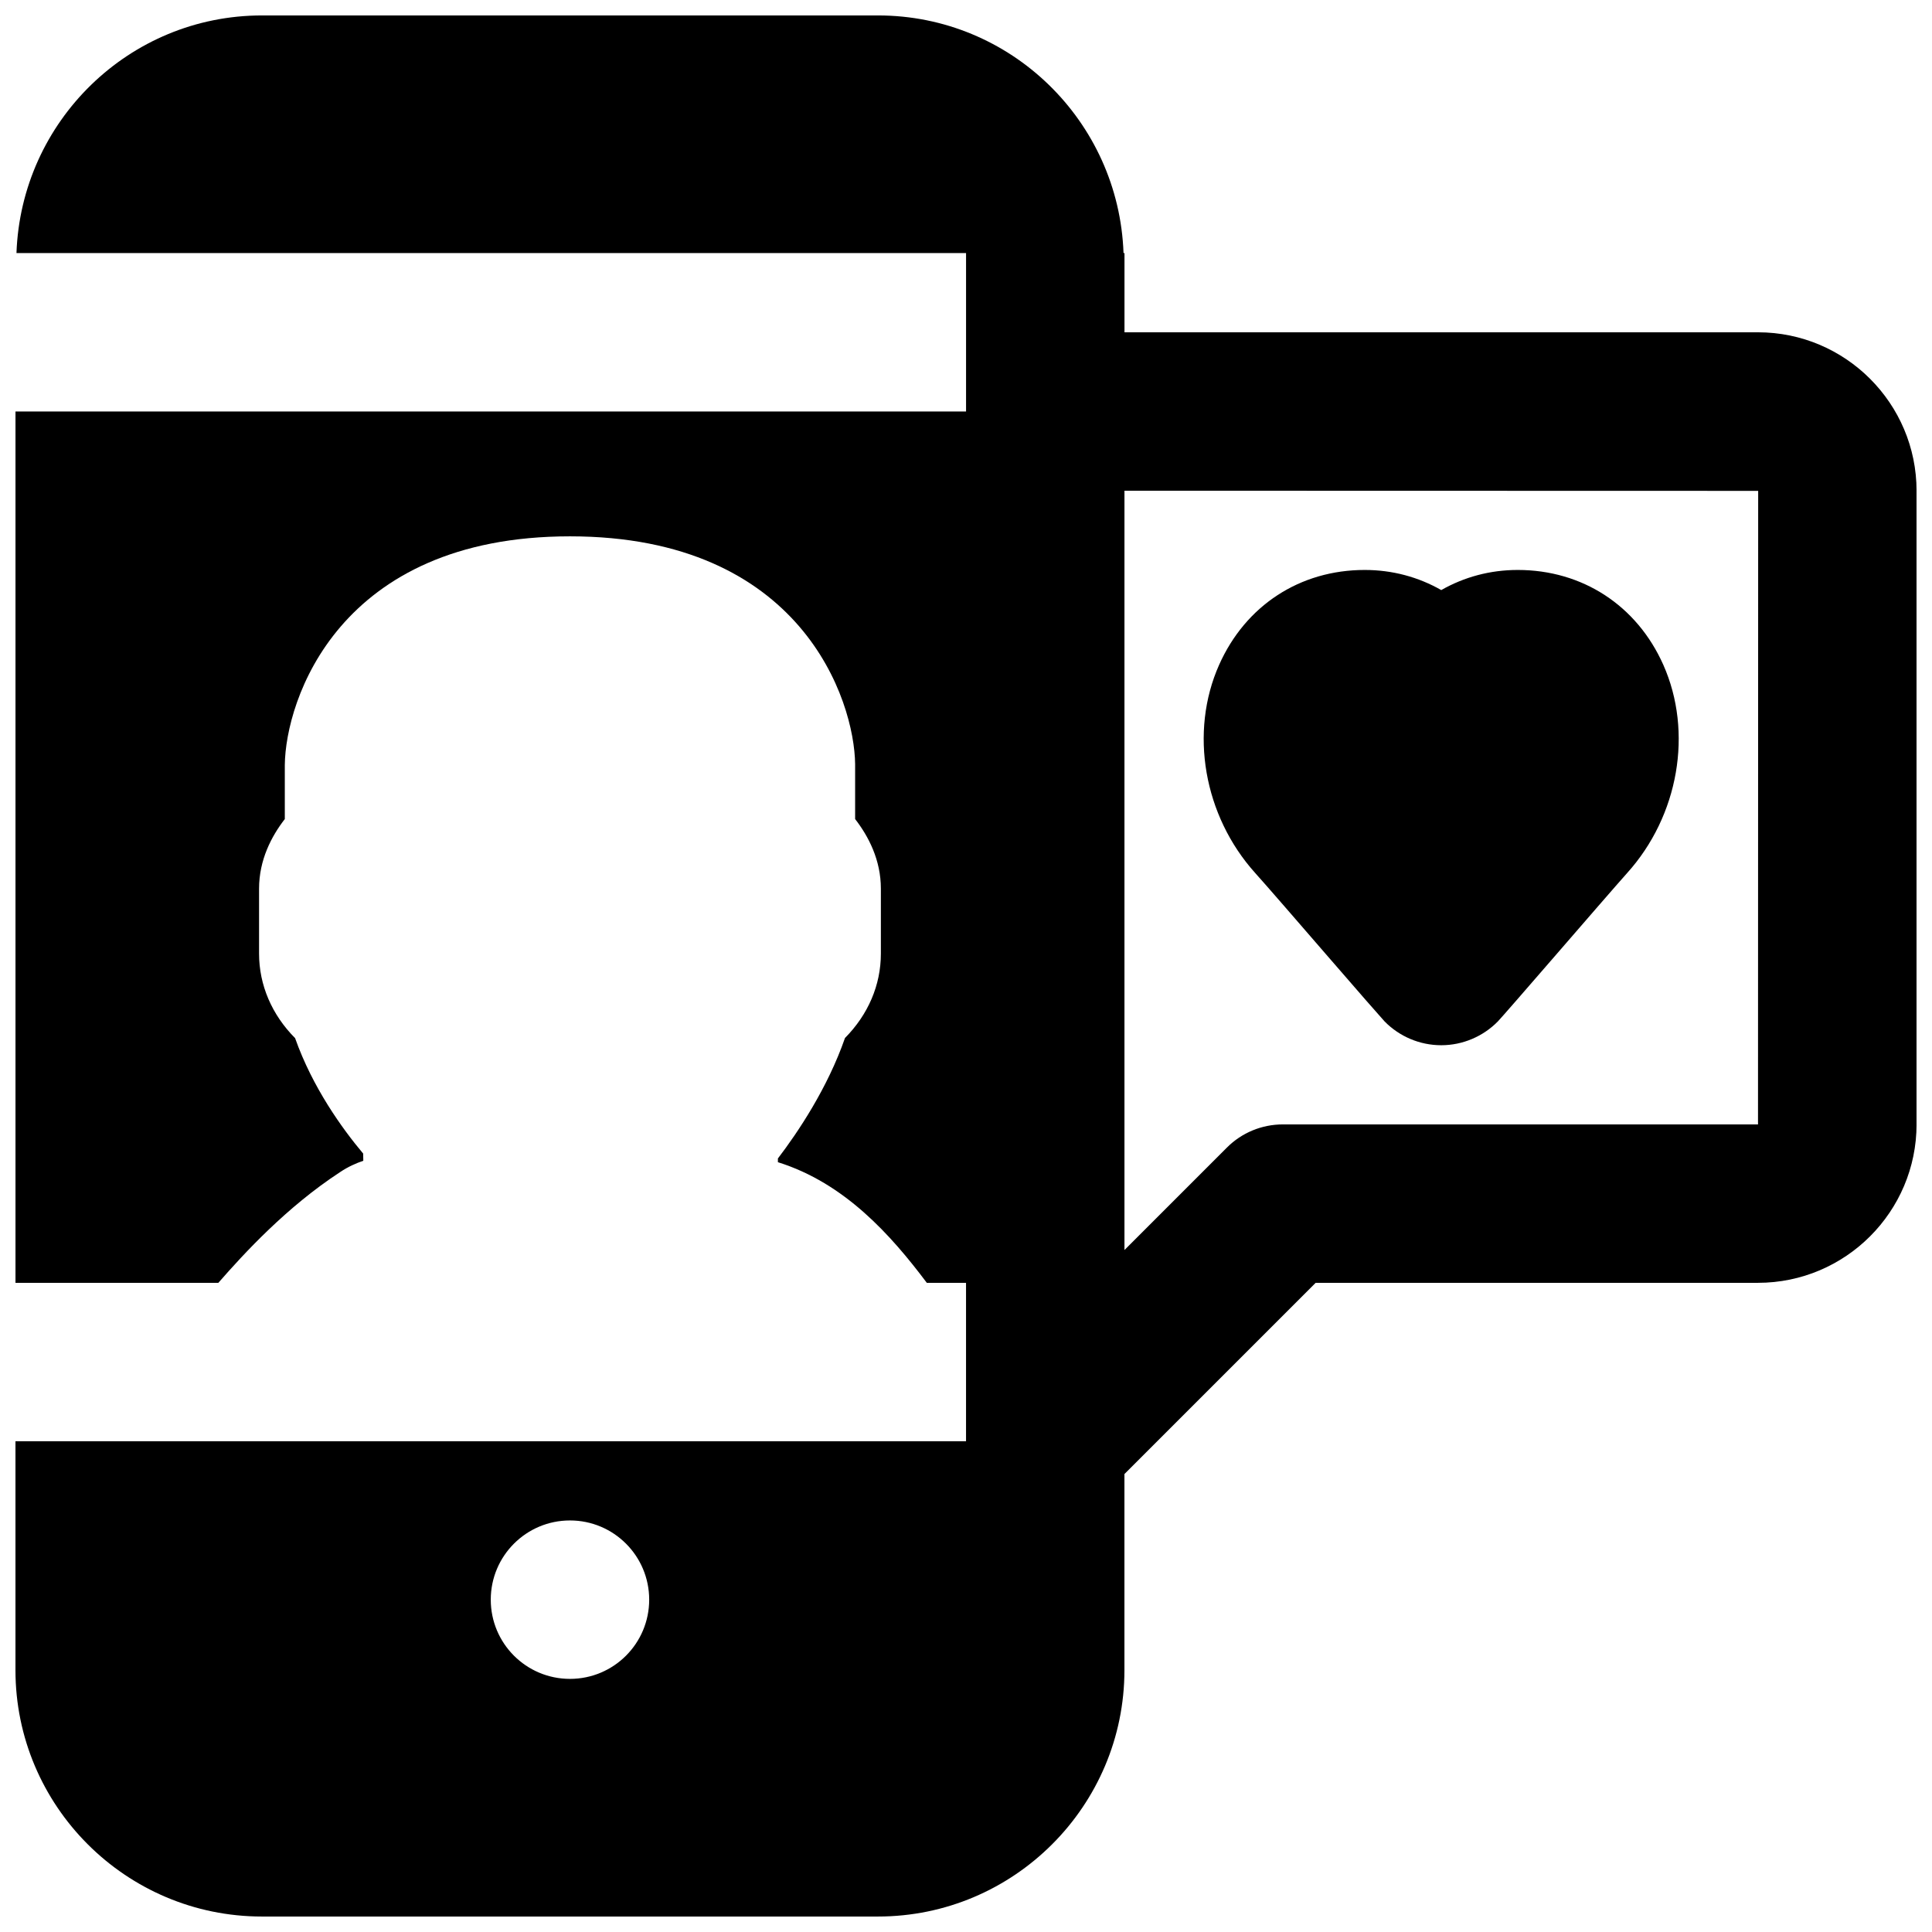 <?xml version="1.0" encoding="UTF-8"?>
<!-- Uploaded to: ICON Repo, www.svgrepo.com, Generator: ICON Repo Mixer Tools -->
<svg width="800px" height="800px" version="1.1" viewBox="144 144 512 512" xmlns="http://www.w3.org/2000/svg">
 <defs>
  <clipPath id="a">
   <path d="m148.09 148.09h503.81v503.81h-503.81z"/>
  </clipPath>
 </defs>
 <path d="m476.66 375.38c2.875 3.172 11.523 13.184 19.293 22.148 7.492 8.668 14.273 16.414 14.988 17.172 3.945 4.008 9.34 6.297 15.008 6.297 5.625 0 11.043-2.289 14.988-6.297 0.734-0.758 7.492-8.504 14.988-17.172 7.766-8.965 16.438-18.977 19.27-22.148 13.688-15.176 17.531-37.363 9.594-55.207-7.012-15.723-21.434-25.129-38.582-25.129-7.305 0-14.191 1.871-20.258 5.332-6.066-3.461-12.973-5.332-20.277-5.332-17.172 0-31.574 9.406-38.586 25.129-7.953 17.844-4.094 40.031 9.574 55.207" fill-rule="evenodd"/>
 <g clip-path="url(#a)">
  <path d="m609.89 441.98h-125.91c-5.586 0-10.918 2.203-14.844 6.148l-27.141 27.145v-201.23l167.94 0.043zm-314.84 146.94c-11.609 0-20.992-9.402-20.992-20.992 0-11.586 9.383-20.992 20.992-20.992 11.609 0 20.992 9.406 20.992 20.992 0 11.59-9.383 20.992-20.992 20.992zm314.84-356.86h-167.89v-20.992h-0.254c-1.238-34.91-29.848-62.977-65.055-62.977h-163.27c-35.203 0-63.816 28.066-65.055 62.977h251.65v41.984h-251.91v230.91h53.762c6.781-7.766 18.117-20.109 32.266-29.344 2.121-1.43 4.238-2.352 6.148-3.004-0.02-0.629-0.02-1.281-0.039-1.91-5.543-6.59-13.414-17.508-18.035-30.586-6.148-6.191-9.551-14.043-9.551-22.418v-17.191c0-7.641 3.297-13.898 6.824-18.453v-14.34c0.188-17.023 14.125-60.582 75.57-60.582 61.445 0 75.383 43.559 75.57 60.352v14.57c3.527 4.555 6.824 10.812 6.824 18.453v17.191c0 8.375-3.379 16.184-9.512 22.379-4.617 13.285-12.469 24.98-17.777 31.926v0.988c17.715 5.543 29.953 19.312 39.465 31.969h10.391v41.984h-251.91v60.648c0 36 29.285 65.305 65.309 65.305h163.27c36.004 0 65.309-29.305 65.309-65.305v-51.957l50.676-50.676h117.22c23.176 0 42.027-18.848 42.027-42.023v-167.85c0-23.176-18.852-42.027-42.027-42.027z" fill-rule="evenodd"/>
 </g>
</svg>